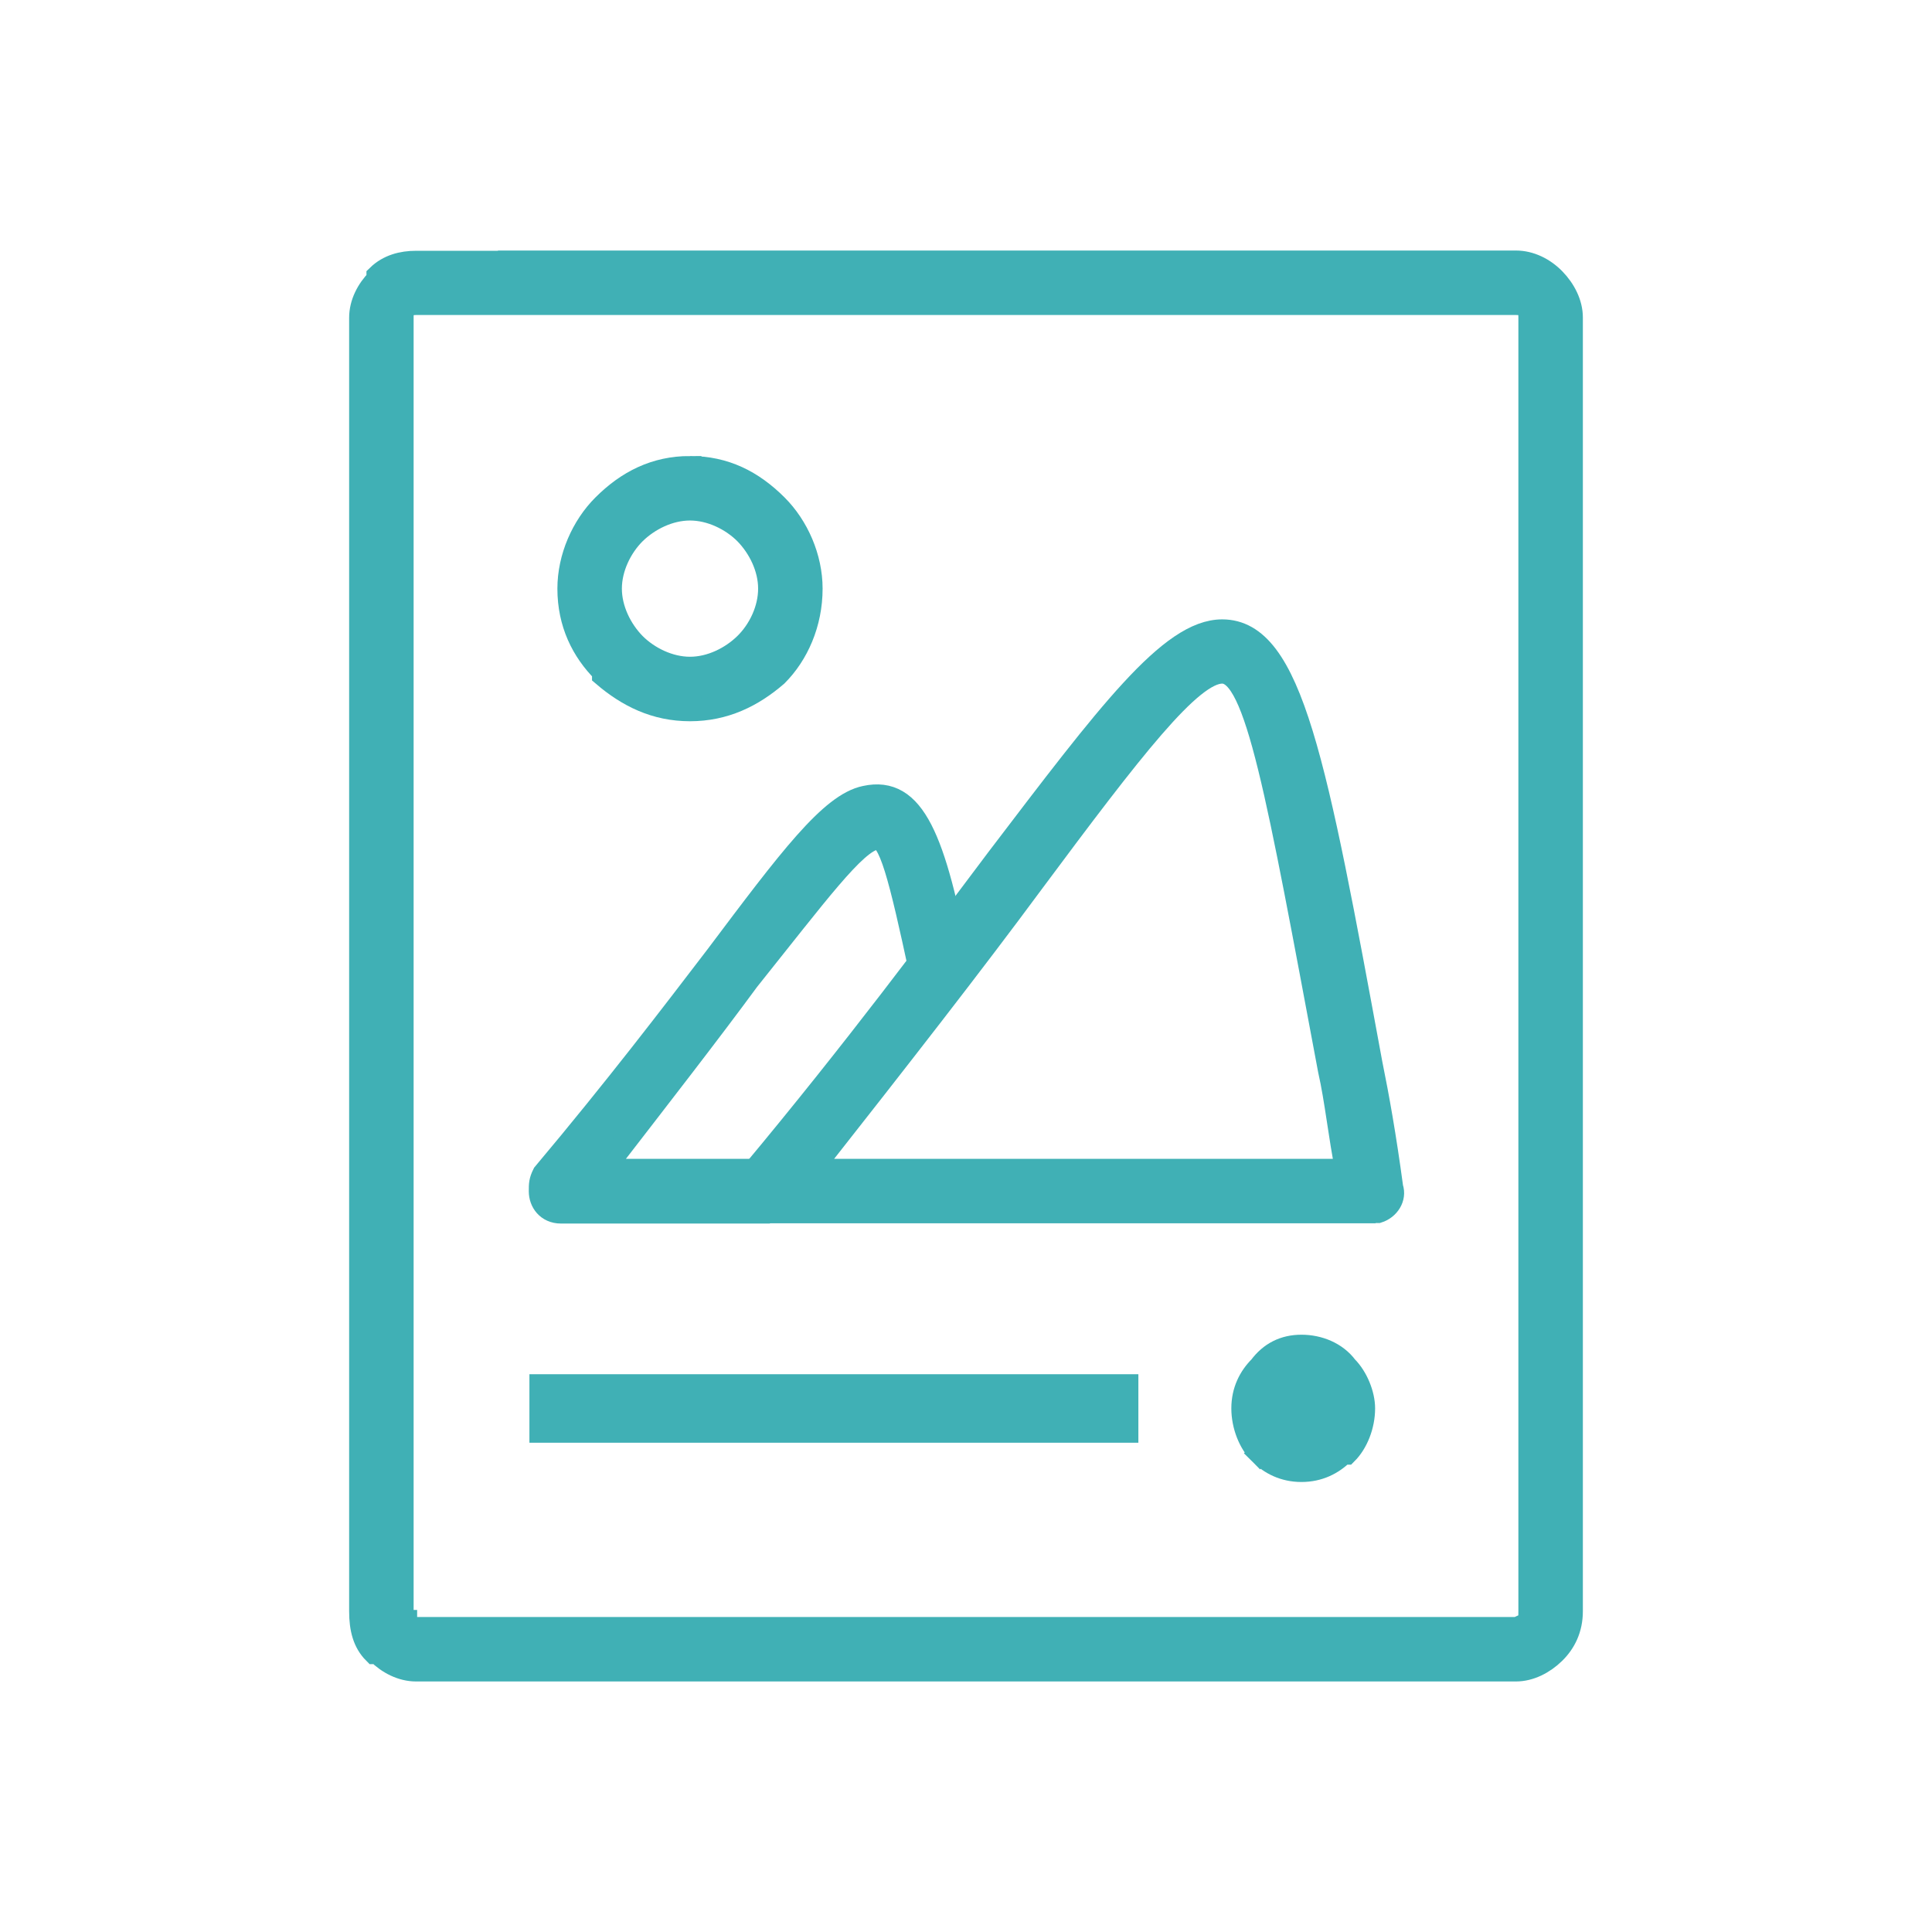 <?xml version="1.0" encoding="UTF-8"?>
<svg id="Laag_1" xmlns="http://www.w3.org/2000/svg" version="1.1" viewBox="0 0 77 77">
  <!-- Generator: Adobe Illustrator 30.0.0, SVG Export Plug-In . SVG Version: 2.1.1 Build 123)  -->
  <defs>
    <style>
      .st0 {
        stroke-width: .91px;
      }

      .st0, .st1 {
        fill: #40b0b5;
        stroke: #40b0b5;
        stroke-miterlimit: 10;
      }

      .st1 {
        stroke-width: .9px;
      }
    </style>
  </defs>
  <path class="st0" d="M30.5,48.3c.41,0,.83-.41.83-.83,0-.55-.41-.83-.83-.83h-6.48c2.34-3.03,4.27-5.51,5.79-7.58,2.76-3.45,4.27-5.51,5.1-5.65.55-.14.96,1.52,1.79,5.38,0,.41.55.69.96.69.41-.14.69-.55.55-.96-.96-5.1-1.79-7.17-3.72-6.75-1.38.28-3.03,2.48-5.93,6.34-1.79,2.34-4,5.24-6.89,8.68-.14.28-.14.41-.14.69,0,.41.28.83.83.83h8.13Z"/>
  <path class="st0" d="M54.63,48.3h-24.12c-.41,0-.83-.41-.83-.83,0-.28.14-.41.28-.69,4.14-4.96,7.31-9.24,9.79-12.54,4.41-5.79,6.89-9.1,8.96-9.1,2.76,0,3.72,5.24,5.93,17.23.28,1.38.55,2.89.83,4.96.14.41-.14.83-.55.96h-.28ZM32.3,46.64h21.37c-.28-1.38-.41-2.76-.69-4-2.07-11.03-2.89-15.85-4.27-15.85-1.24,0-3.58,3.03-7.58,8.41-2.34,3.17-5.24,6.89-8.82,11.44Z"/>
  <path class="st0" d="M20.3,10.45h-3.72c-.55,0-1.1.14-1.52.55v.14c-.41.41-.69.96-.69,1.52v51.56c0,.69.14,1.24.55,1.65h.14l.55-.55-.55.55c.41.41.96.69,1.52.69h43.84c.55,0,1.1-.28,1.52-.69s.69-.96.69-1.65V12.65c0-.55-.28-1.1-.69-1.52s-.96-.69-1.52-.69H20.3ZM56.7,12.1h3.72c.14,0,.28,0,.41.14l.55-.55-.55.55c.14.14.14.28.14.41v51.56c0,.28,0,.41-.14.55-.14,0-.28.14-.41.14H16.58c-.14,0-.28-.14-.41-.14v-.14c-.14,0-.14-.28-.14-.41V12.65c0-.14,0-.28.14-.41s.28-.14.41-.14h40.12Z"/>
  <path class="st0" d="M51.87,53.65c.69,0,1.38.28,1.79.83.41.41.69,1.1.69,1.65,0,.69-.28,1.38-.69,1.79h-.14c-.41.41-.96.69-1.65.69s-1.24-.28-1.65-.69l.55-.55-.55.55c-.41-.41-.69-1.1-.69-1.79s.28-1.24.69-1.65c.41-.55.96-.83,1.65-.83ZM52.42,55.58c-.14-.14-.28-.28-.55-.28-.14,0-.41.14-.55.28l-.55-.55.55.55c-.14.14-.14.41-.14.55,0,.28,0,.41.14.55s.41.28.55.28c.28,0,.41-.14.55-.14v-.14c.14-.14.28-.28.28-.55,0-.14-.14-.41-.14-.55h-.14Z"/>
  <path class="st0" d="M27.5,18.63c1.38,0,2.48.55,3.45,1.52.83.83,1.38,2.07,1.38,3.31,0,1.38-.55,2.62-1.38,3.45-.96.83-2.07,1.38-3.45,1.38s-2.48-.55-3.45-1.38v-.14c-.83-.83-1.38-1.93-1.38-3.31,0-1.24.55-2.48,1.38-3.31.96-.96,2.07-1.52,3.45-1.52ZM29.71,21.25c-.55-.55-1.38-.96-2.21-.96s-1.65.41-2.21.96c-.55.55-.96,1.38-.96,2.21s.41,1.65.96,2.21c.55.55,1.38.96,2.21.96s1.65-.41,2.21-.96.96-1.38.96-2.21-.41-1.65-.96-2.21Z"/>
  <circle class="st0" cx="52.05" cy="56.43" r="1.75"/>
  <rect class="st1" x="21.55" y="55.22" width="23.37" height="1.83"/>
</svg>